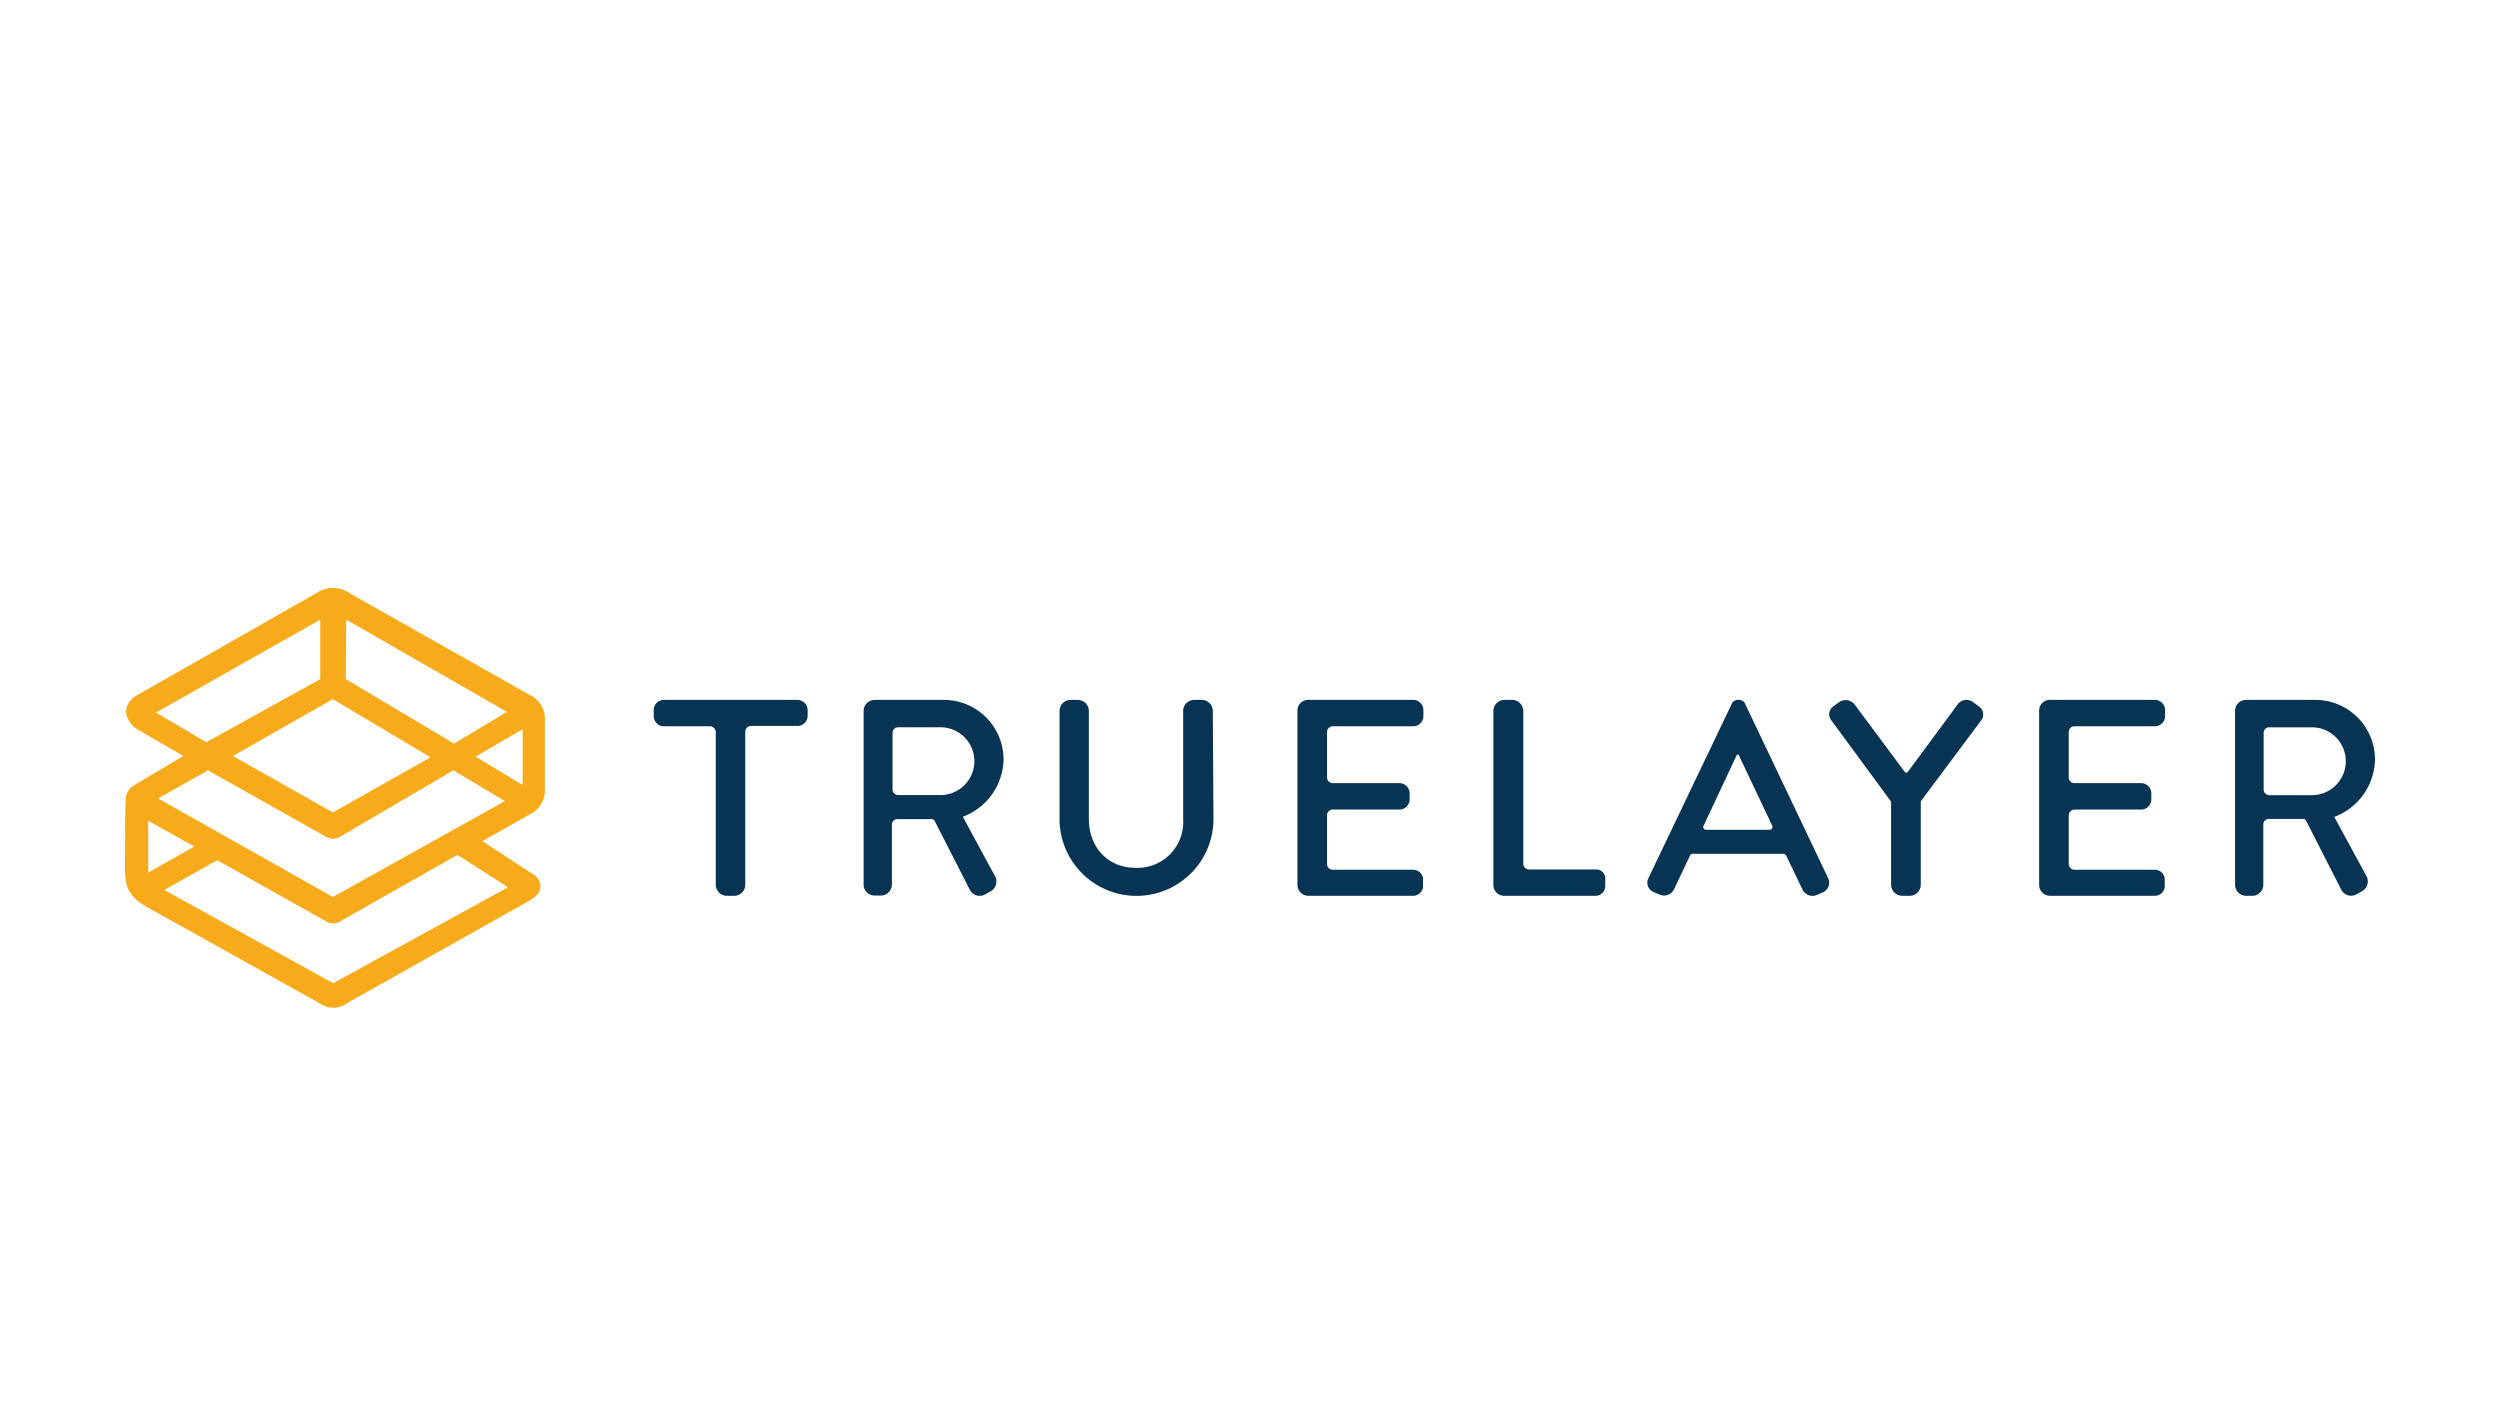 <svg xmlns="http://www.w3.org/2000/svg" viewBox="0 0 320 180">
  <g id="bb3d2678-621a-4d1c-be71-c9bea6e8b37c" data-name="Layer 1">
    <g id="a233f137-b530-4d43-b5b8-baf121abd50b" data-name="Artboard">
      <path id="fbf5b60d-4534-41df-8ee9-55d5b3c3ae92" data-name="Path" d="M102.034,89.587H84.978a1.296,1.296,0,0,0-1.302,1.282V91.68a1.296,1.296,0,0,0,1.302,1.282h5.902a.755.755,0,0,1,.738.726v19.566a1.434,1.434,0,0,0,1.432,1.41h.911a1.434,1.434,0,0,0,1.432-1.41h0V93.645a.755.755,0,0,1,.738-.726h5.946a1.296,1.296,0,0,0,1.302-1.282v-.812A1.328,1.328,0,0,0,102.034,89.587Z" style="fill: #083454"/>
      <path id="a0c980dc-189d-46cd-8fca-364df15d5b72" data-name="Path" d="M155.24,90.978a1.42,1.42,0,0,0-1.423-1.391h-.949a1.42,1.42,0,0,0-1.423,1.391v13.909a5.859,5.859,0,0,1-6.079,6.196c-3.665,0-5.993-2.74-5.993-6.28V90.978a1.42,1.42,0,0,0-1.423-1.391H137.045a1.42,1.42,0,0,0-1.423,1.391v14.119a9.856,9.856,0,0,0,19.704,0Z" style="fill: #083454"/>
      <path id="bec09159-ad3e-4a68-aa6d-9e708e09ab14" data-name="Path" d="M204.297,111.289H195.722a.727.727,0,0,1-.74-.726V90.996a1.436,1.436,0,0,0-1.436-1.41h-.958a1.436,1.436,0,0,0-1.436,1.41v22.301a1.39,1.39,0,0,0,1.393,1.367h11.666a1.252,1.252,0,0,0,1.262-1.239v-.812A1.158,1.158,0,0,0,204.297,111.289Z" style="fill: #083454"/>
      <path id="a4fc8741-689c-4809-861e-9d2280aedb5d" data-name="Shape" d="M123.243,104.545h0a8.016,8.016,0,0,0,5.214-7.308,7.643,7.643,0,0,0-7.695-7.65H111.932a1.412,1.412,0,0,0-1.388,1.41v.684h0v21.541a1.412,1.412,0,0,0,1.388,1.41h.841a1.412,1.412,0,0,0,1.388-1.41v-7.65a.715.715,0,0,1,.715-.727h4.373a.44.44,0,0,1,.378.214l4.541,8.89a1.415,1.415,0,0,0,1.892.556l.757-.427a1.424,1.424,0,0,0,.547-1.923ZM120.51,101.767h-5.55a.735.735,0,0,1-.715-.684V94.245h0v-.427a.707.707,0,0,1,.673-.727h5.466a4.339,4.339,0,0,1,.126,8.676Z" style="fill: #083454"/>
      <path id="e74e5381-1d6d-4e26-b993-f8d686721da5" data-name="Path" d="M180.873,111.326h-10.263a.732.732,0,0,1-.749-.728v-6.248a.732.732,0,0,1,.749-.728h8.501a1.307,1.307,0,0,0,1.321-1.284v-.813a1.307,1.307,0,0,0-1.321-1.284h-8.501a.732.732,0,0,1-.749-.728v-5.82a.732.732,0,0,1,.749-.728h10.263a1.307,1.307,0,0,0,1.321-1.284v-.813a1.306,1.306,0,0,0-1.321-1.284H167.483a1.372,1.372,0,0,0-1.41,1.369v22.339a1.4,1.4,0,0,0,1.41,1.369h13.39a1.26,1.26,0,0,0,1.277-1.241v-.813A1.269,1.269,0,0,0,180.873,111.326Z" style="fill: #083454"/>
      <path id="b06abe1e-9b5d-4ee9-a9fa-8cb17d29c88f" data-name="Path" d="M275.81,111.326h-10.263a.761.761,0,0,1-.749-.728v-.556h0v-5.692a.761.761,0,0,1,.749-.728h8.501a1.307,1.307,0,0,0,1.321-1.284v-.813a1.307,1.307,0,0,0-1.321-1.284h-8.501a.732.732,0,0,1-.749-.728v-5.392h0v-.428a.732.732,0,0,1,.749-.728h10.263a1.307,1.307,0,0,0,1.321-1.284v-.813a1.306,1.306,0,0,0-1.321-1.284H262.419a1.372,1.372,0,0,0-1.41,1.369v22.339a1.4,1.4,0,0,0,1.41,1.369h13.39a1.26,1.26,0,0,0,1.277-1.241v-.813A1.269,1.269,0,0,0,275.81,111.326Z" style="fill: #083454"/>
      <path id="af66d9da-3bb2-4d4f-8c29-5f7116a1ab1f" data-name="Shape" d="M234.02,112.445l-10.704-22.479a.865.865,0,0,0-.619-.379h-.354a.865.865,0,0,0-.619.379l-10.748,22.479a1.287,1.287,0,0,0,.663,1.726l.796.337a1.41,1.41,0,0,0,1.814-.631l2.123-4.462a.39.39,0,0,1,.265-.126h11.633a.455.455,0,0,1,.354.21l2.123,4.42a1.41,1.41,0,0,0,1.814.631l.796-.337A1.348,1.348,0,0,0,234.02,112.445Zm-7.519-6.23h-8.095a.387.387,0,0,1-.398-.379.15.15,0,0,1,.044-.126l4.246-9.051c.044-.042.088-.084.133-.084h0c.044,0,.088.042.133.084h0l4.291,9.051a.373.373,0,0,1-.354.505Z" style="fill: #083454"/>
      <path id="eeebe6da-a0f7-4569-8f1e-89e1c4ee3dad" data-name="Path" d="M253.418,90.51l-.874-.641a1.383,1.383,0,0,0-1.966.299l-6.378,8.636a.269.269,0,0,1-.35.043.043.043,0,0,1-.044-.043c-.917-1.24-6.422-8.636-6.422-8.636a1.469,1.469,0,0,0-1.966-.299l-.874.641a1.245,1.245,0,0,0-.087,1.753l7.602,10.346v10.645a1.439,1.439,0,0,0,1.442,1.411h.917a1.439,1.439,0,0,0,1.442-1.411V102.566l7.689-10.303A1.248,1.248,0,0,0,253.418,90.51Z" style="fill: #083454"/>
      <path id="ba13962b-083e-457b-b400-8a8ad5ff9c00" data-name="Shape" d="M298.786,104.565c-.042-.043,0-.043,0,0h0A8.026,8.026,0,0,0,304,97.247a7.639,7.639,0,0,0-7.653-7.66h-8.872a1.413,1.413,0,0,0-1.388,1.412V113.252a1.413,1.413,0,0,0,1.388,1.412h.841a1.413,1.413,0,0,0,1.388-1.412v-7.703a.715.715,0,0,1,.715-.728h4.373a.44.44,0,0,1,.378.214l4.541,8.901a1.414,1.414,0,0,0,1.892.556l.757-.428a1.427,1.427,0,0,0,.547-1.926Zm-2.775-2.782h-5.55a.735.735,0,0,1-.715-.685V93.823a.715.715,0,0,1,.715-.728h5.466a4.344,4.344,0,0,1,.084,8.687Z" style="fill: #083454"/>
      <g id="b0656aed-d0a9-4553-a77e-0020a0668291" data-name="Logomark">
        <path id="eb211d82-16d5-4ec8-9df7-3ce78e54a54c" data-name="Shape" d="M18.883,116.139l22.019,12.275a2.948,2.948,0,0,0,3.495,0L67.772,115.284c.83-.513,1.398-.941,1.398-1.882a1.925,1.925,0,0,0-1.136-1.625L61.742,107.671l5.985-3.379a3.432,3.432,0,0,0,2.01-2.866V92.316A3.381,3.381,0,0,0,67.684,88.894c-.044-.043-22.937-12.96-22.937-12.96a3.737,3.737,0,0,0-4.282,0l-22.98,13.088a2.484,2.484,0,0,0-1.354,2.181,3.042,3.042,0,0,0,1.354,2.096L23.471,96.764l-6.335,3.764a2.234,2.234,0,0,0-1.049,1.711h0C16,102.752,16,111.05,16,111.05,16,113.231,16.218,114.642,18.883,116.139Zm46.136-2.566L42.65,125.849,21.024,113.915l6.772-3.807,14.024,7.87a1.707,1.707,0,0,0,1.573.043l15.16-8.597Zm1.879-13.088-6.029-3.636,6.029-3.507ZM44.311,79.313l20.578,11.805L58.116,95.181,44.267,86.927ZM42.607,89.493l12.495,7.442-12.495,7.057h0L29.806,96.764l12.801-7.271Zm-22.631,1.711L40.99,79.313v7.613L26.398,95.01Zm6.641,7.399,15.204,8.554a1.793,1.793,0,0,0,1.616,0l14.592-8.554,6.597,3.935L42.607,114.814,20.238,102.196Zm-7.646,6.458,5.898,3.293-5.898,3.336Z" style="fill: #f7ab1b"/>
      </g>
    </g>
  </g>
</svg>
